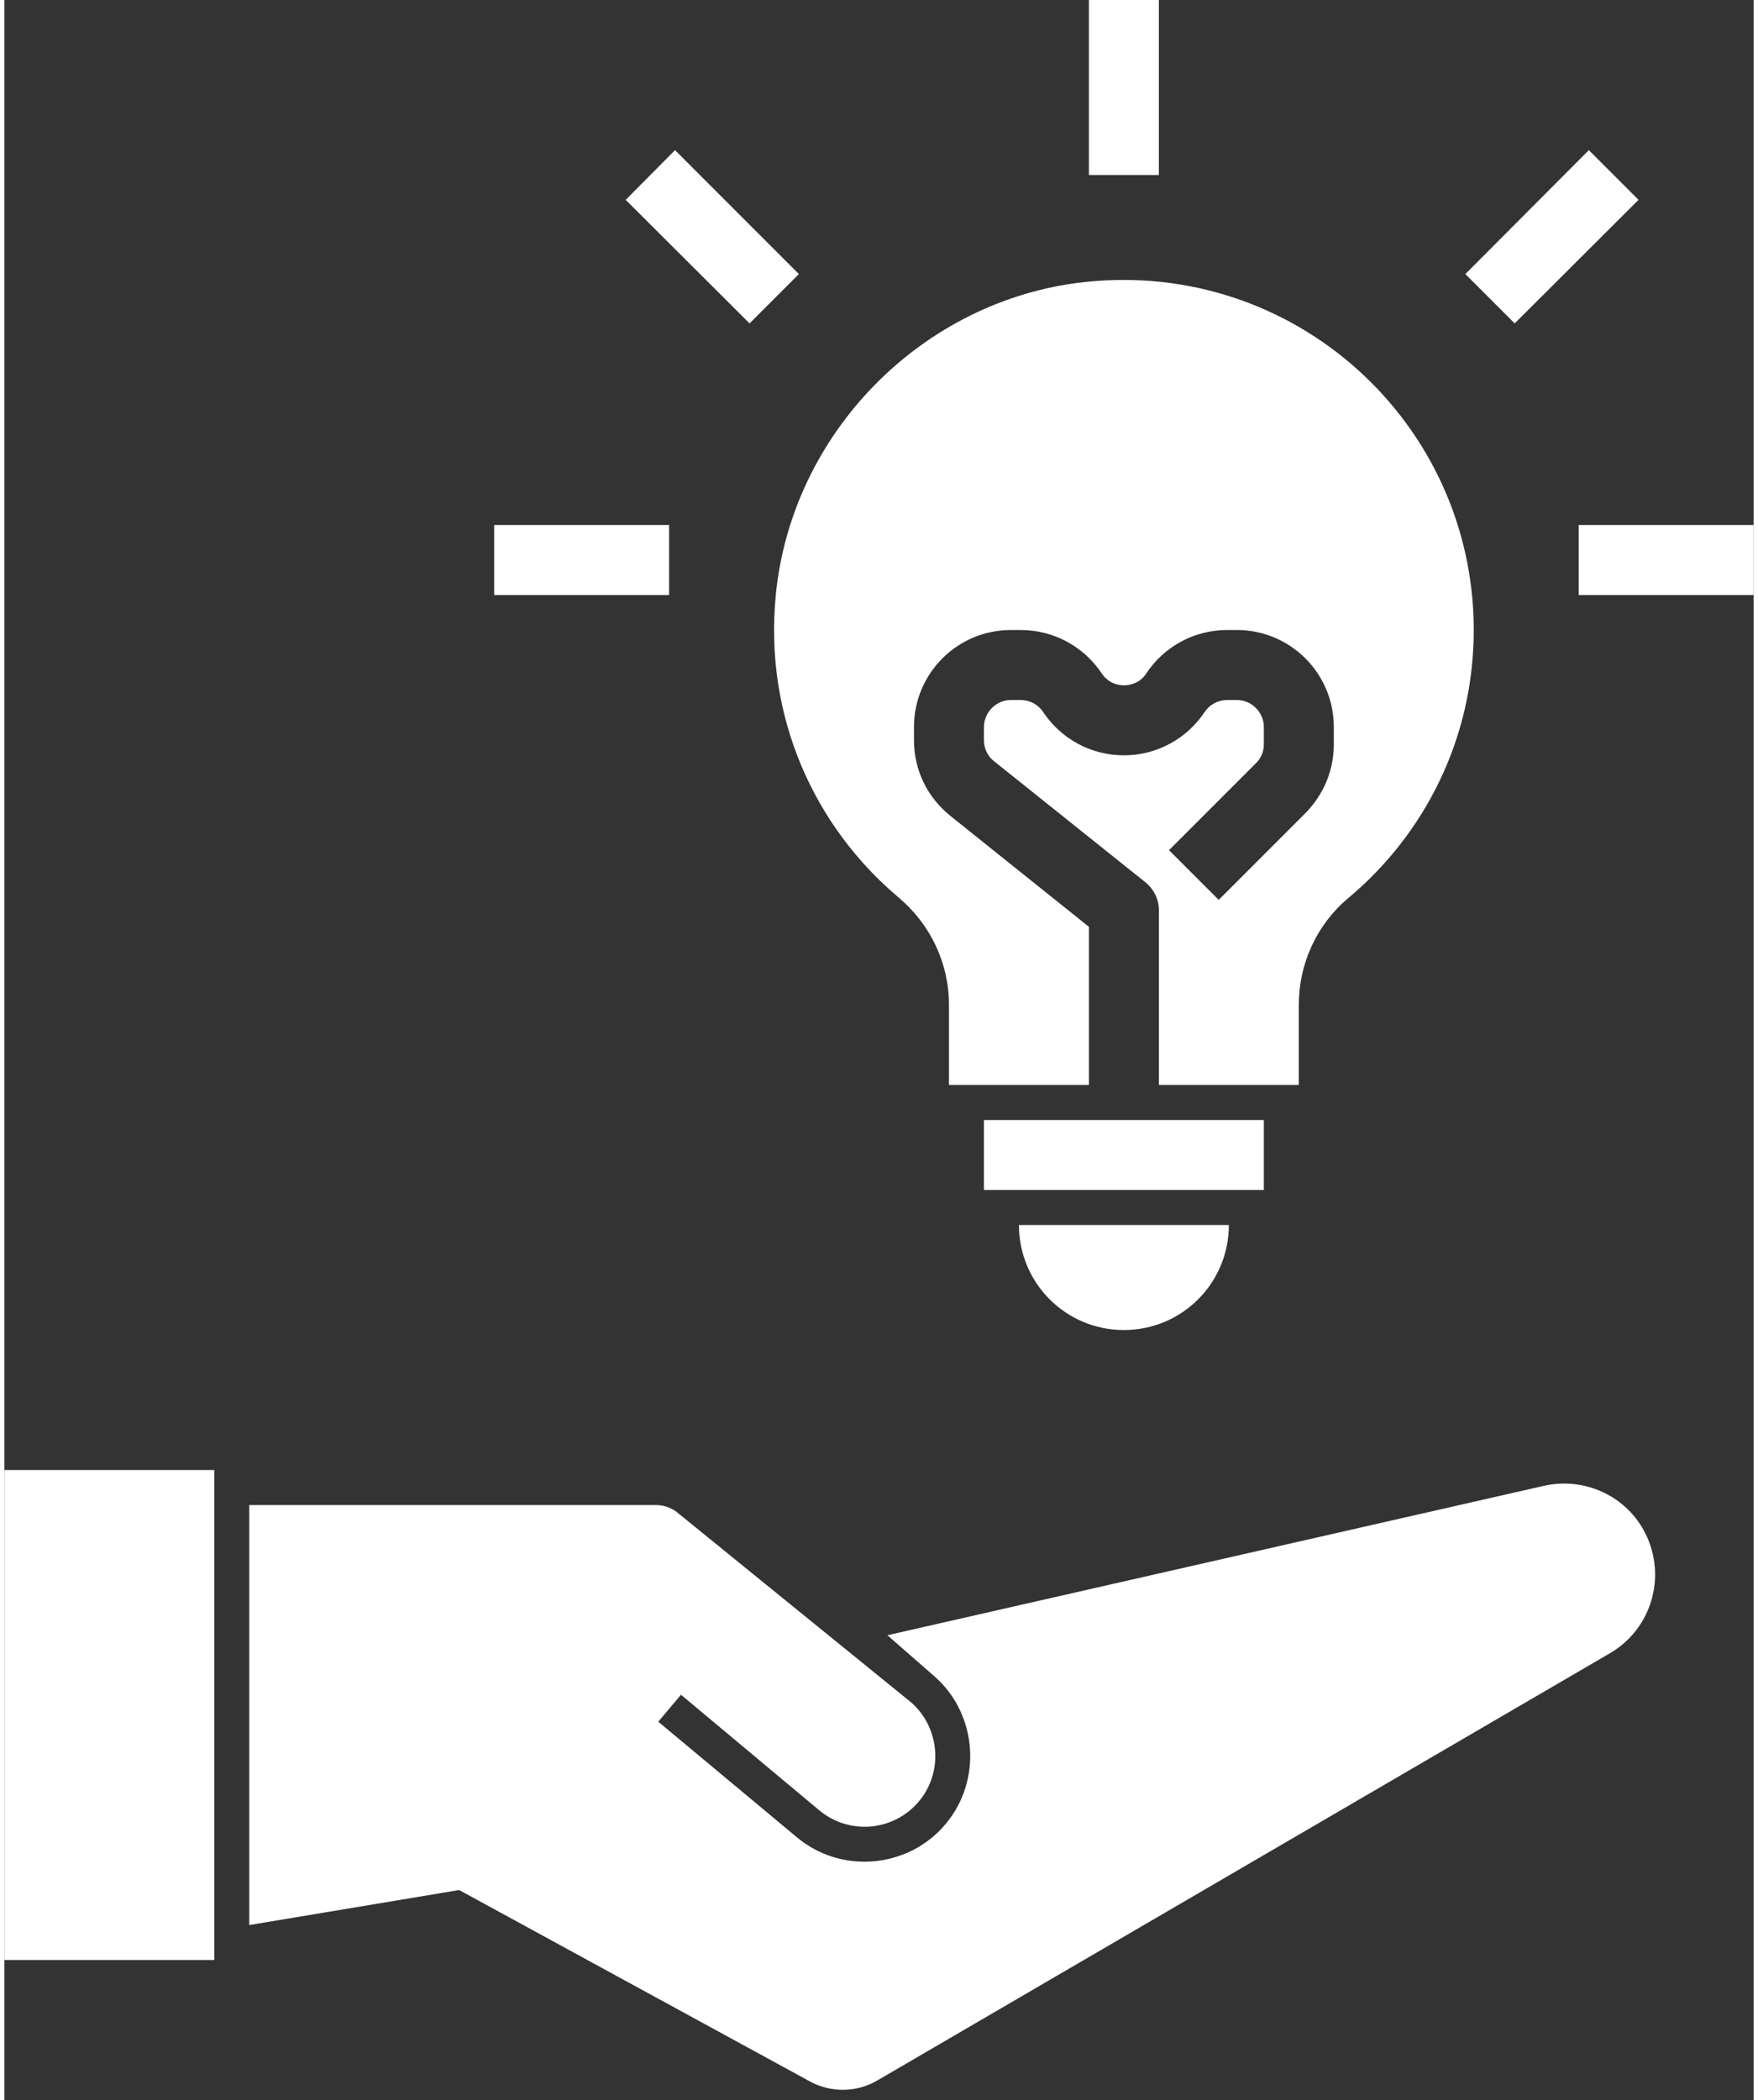 <svg version="1.2" baseProfile="tiny-ps" xmlns="http://www.w3.org/2000/svg" viewBox="0 0 50 60" width="67" height="80">
	<rect x="0" y="0" width="50" height="60" fill="#333333" stroke="none"/>
	<title>noun_originality_2718999-svg</title>
	<style>
		tspan { white-space:pre }
		.shp0 { fill: #ffffff } 
	</style>
	<path id="Layer" class="shp0" d="M28 32L36 32L36 34L28 34L28 32Z" />
	<path id="Layer" class="shp0" d="M32 38C33.66 38 35 36.66 35 35L29 35C29 36.66 30.34 38 32 38Z" />
	<path id="Layer" class="shp0" d="M30.86 8.06C26.24 8.57 22.5 12.37 22.05 17C21.71 20.47 23.15 23.62 25.57 25.65C26.47 26.41 27 27.52 27 28.71L27 31L31 31L31 26.48L27.04 23.31C26.38 22.78 26 22 26 21.15L26 20.77C26 19.24 27.24 18 28.77 18L29.05 18C29.98 18 30.84 18.46 31.36 19.23C31.57 19.55 31.88 19.58 32 19.58C32.12 19.58 32.44 19.55 32.64 19.24C33.16 18.46 34.02 18 34.95 18L35.23 18C36.76 18 38 19.24 38 20.77L38 21.27C38 22.01 37.71 22.7 37.19 23.23L34.71 25.71L33.29 24.29L35.77 21.81C35.92 21.67 36 21.47 36 21.27L36 20.77C36 20.35 35.65 20 35.23 20L34.95 20C34.69 20 34.45 20.13 34.31 20.34C33.79 21.12 32.93 21.58 32 21.58C31.07 21.58 30.21 21.12 29.69 20.34C29.55 20.13 29.31 20 29.05 20L28.77 20C28.35 20 28 20.35 28 20.77L28 21.15C28 21.38 28.1 21.6 28.29 21.75L32.63 25.22C32.86 25.41 33 25.7 33 26L33 31L37 31L37 28.7C37 27.54 37.51 26.42 38.4 25.67C40.6 23.84 42 21.09 42 18C42 12.1 36.89 7.4 30.86 8.06Z" />
	<path id="Layer" class="shp0" d="M31 0L33 0L33 5L31 5L31 0Z" />
	<path id="Layer" class="shp0" d="M17.76 5.71L19.17 4.29L22.71 7.83L21.3 9.24L17.76 5.71Z" />
	<path id="Layer" class="shp0" d="M41.76 7.83L45.29 4.29L46.71 5.71L43.17 9.24L41.76 7.83Z" />
	<path id="Layer" class="shp0" d="M45 15L50 15L50 17L45 17L45 15Z" />
	<path id="Layer" class="shp0" d="M14 15L19 15L19 17L14 17L14 15Z" />
	<path id="Layer" class="shp0" d="M0 42L6 42L6 56L0 56L0 42Z" />
	<path id="Layer" class="shp0" d="M46.91 43.82C46.38 42.75 45.18 42.19 44.01 42.45L25.24 46.72L26.58 47.89C27.76 48.92 27.95 50.72 27.01 51.98C26.51 52.65 25.77 53.07 24.94 53.17C24.82 53.18 24.7 53.19 24.58 53.19C23.88 53.19 23.2 52.95 22.65 52.49L18.69 49.19L19.34 48.42L23.29 51.72C23.72 52.08 24.27 52.24 24.82 52.18C25.38 52.11 25.87 51.83 26.21 51.38C26.84 50.54 26.71 49.33 25.92 48.64L19.28 43.25C19.1 43.09 18.87 43 18.62 43L7 43L7 55L13 54L23.01 59.46C23.62 59.8 24.37 59.79 24.97 59.43L45.9 47.23C47.08 46.54 47.52 45.05 46.91 43.82Z" />
</svg>
